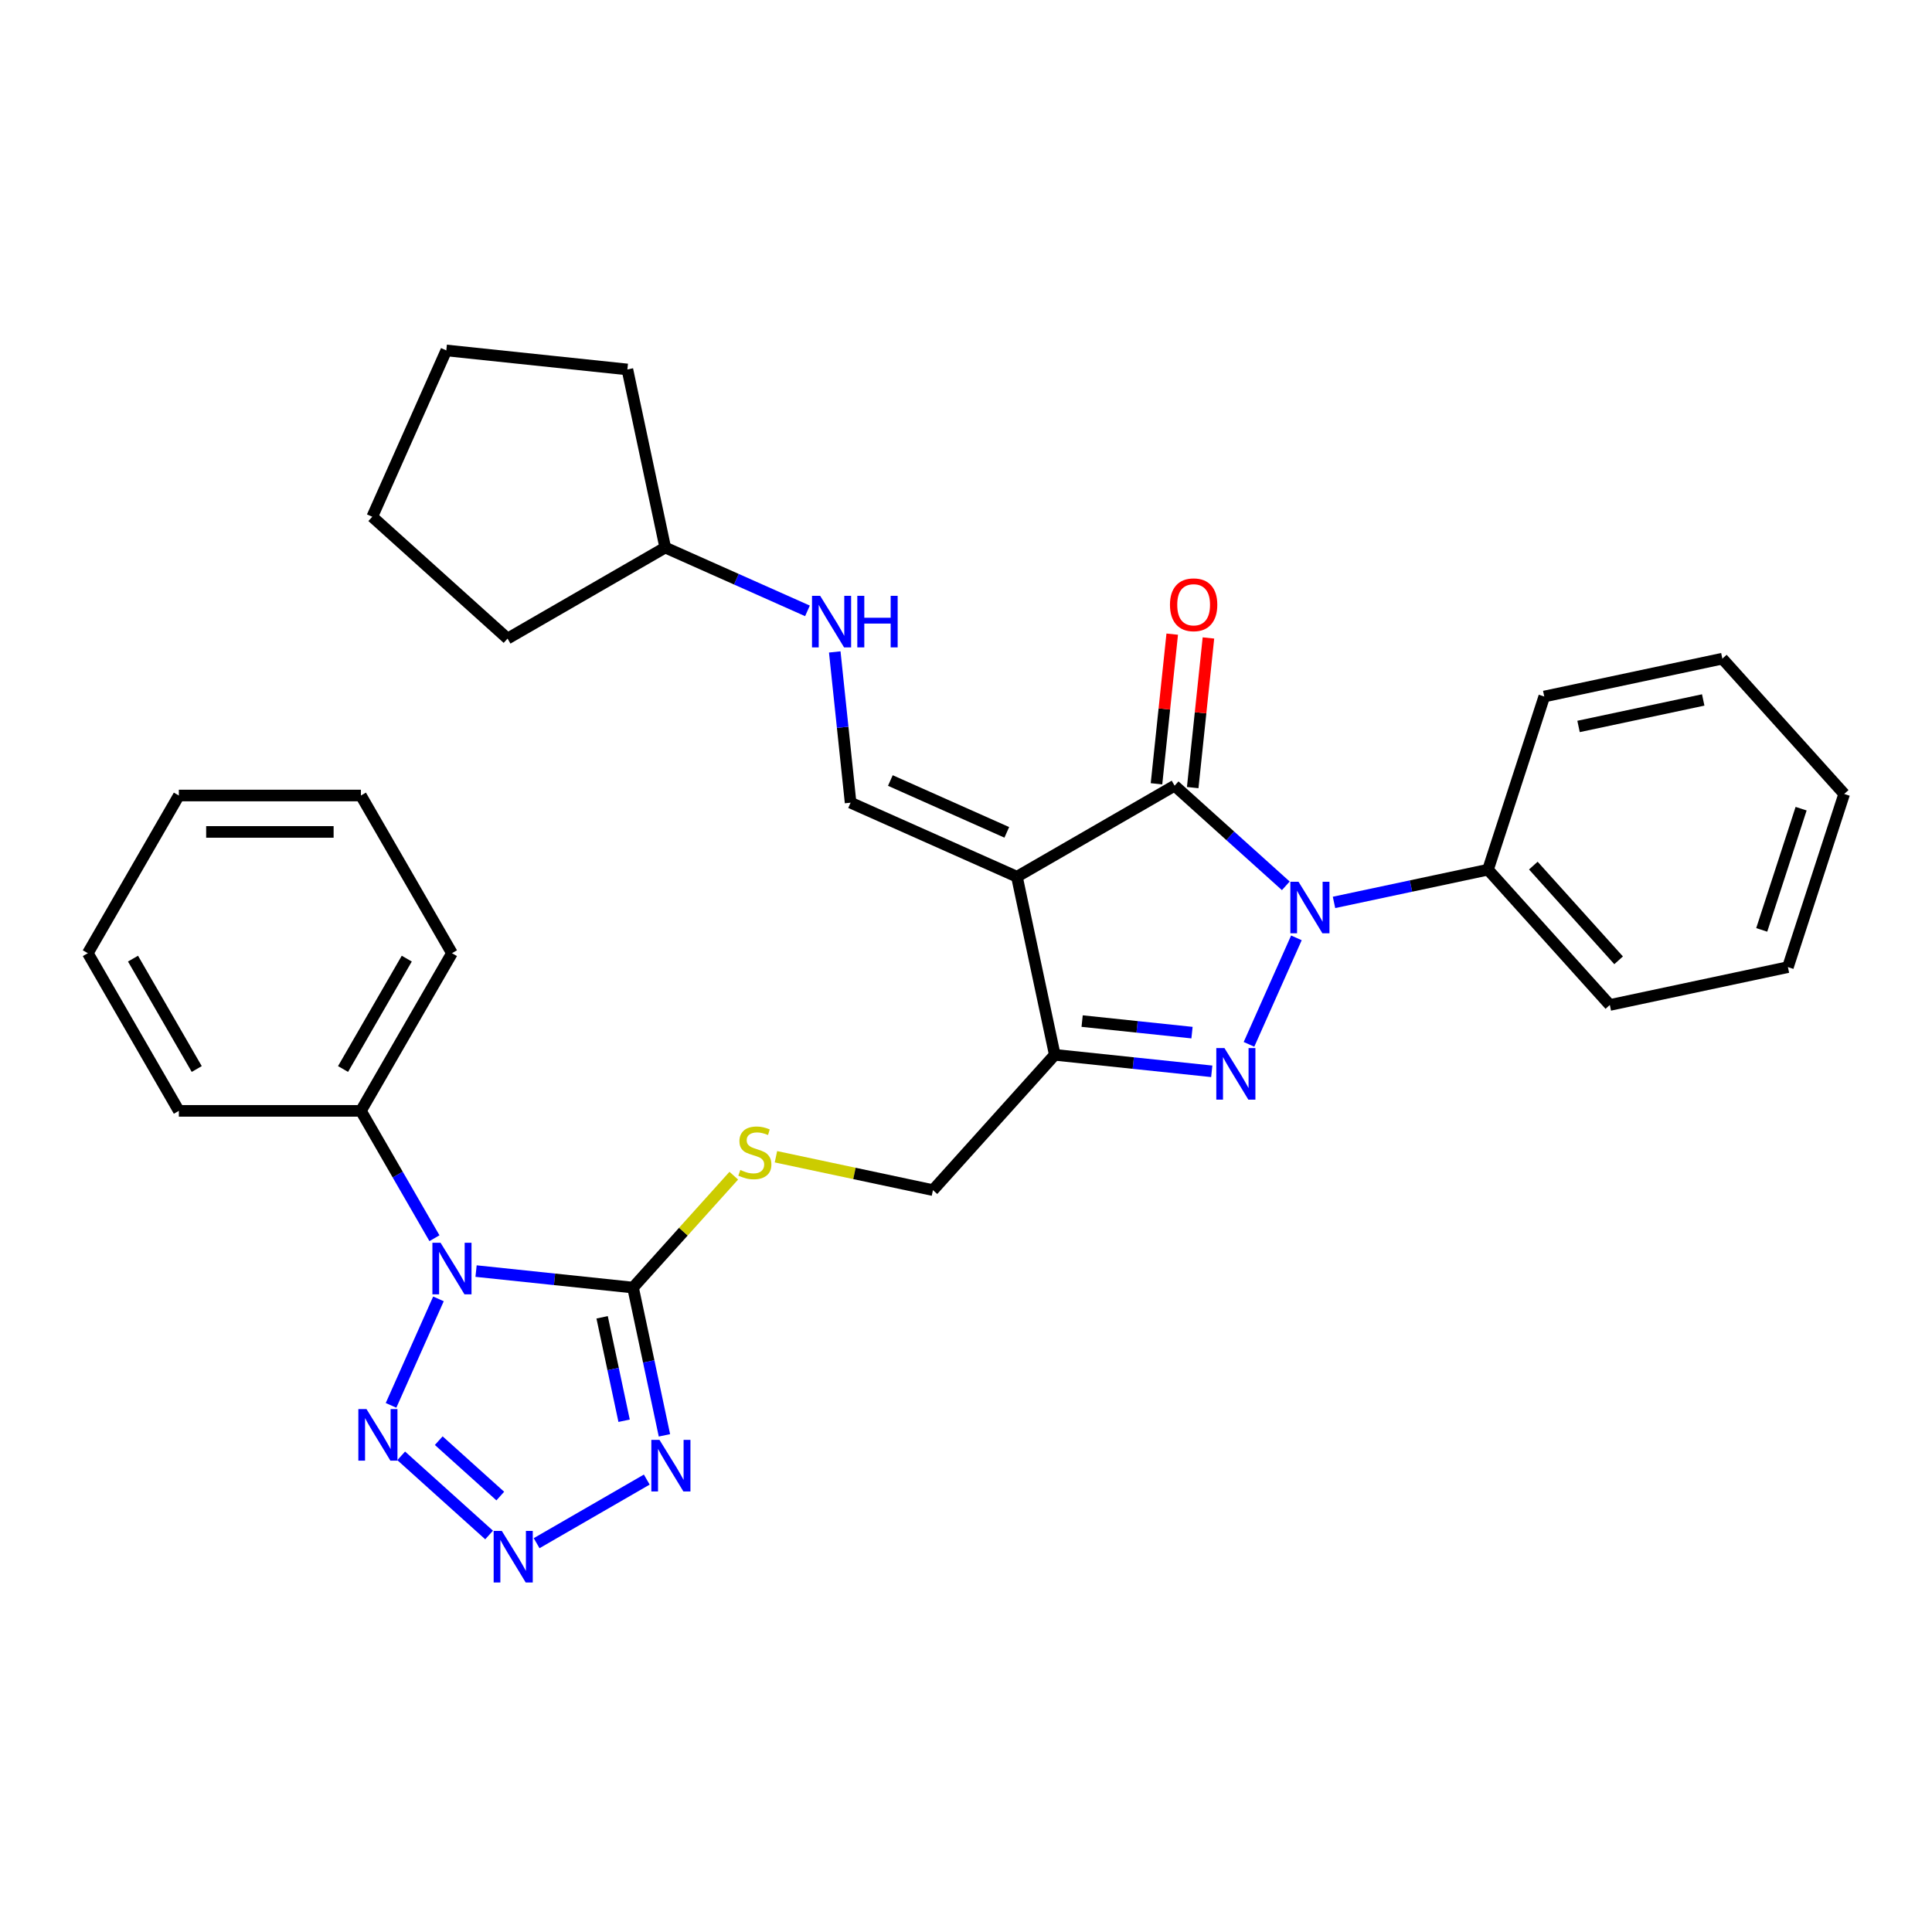 <?xml version='1.0' encoding='iso-8859-1'?>
<svg version='1.1' baseProfile='full'
              xmlns='http://www.w3.org/2000/svg'
                      xmlns:rdkit='http://www.rdkit.org/xml'
                      xmlns:xlink='http://www.w3.org/1999/xlink'
                  xml:space='preserve'
width='1000px' height='1000px' viewBox='0 0 1000 1000'>
<!-- END OF HEADER -->
<rect style='opacity:1.0;fill:#FFFFFF;stroke:none' width='1000' height='1000' x='0' y='0'> </rect>
<path class='bond-0' d='M 526.359,453.795 L 607.973,406.675' style='fill:none;fill-rule:evenodd;stroke:#000000;stroke-width:6px;stroke-linecap:butt;stroke-linejoin:miter;stroke-opacity:1' />
<path class='bond-1' d='M 526.359,453.795 L 545.952,545.974' style='fill:none;fill-rule:evenodd;stroke:#000000;stroke-width:6px;stroke-linecap:butt;stroke-linejoin:miter;stroke-opacity:1' />
<path class='bond-2' d='M 526.359,453.795 L 440.267,415.464' style='fill:none;fill-rule:evenodd;stroke:#000000;stroke-width:6px;stroke-linecap:butt;stroke-linejoin:miter;stroke-opacity:1' />
<path class='bond-2' d='M 521.111,430.827 L 460.847,403.995' style='fill:none;fill-rule:evenodd;stroke:#000000;stroke-width:6px;stroke-linecap:butt;stroke-linejoin:miter;stroke-opacity:1' />
<path class='bond-3' d='M 665.529,458.499 L 636.751,432.587' style='fill:none;fill-rule:evenodd;stroke:#0000FF;stroke-width:6px;stroke-linecap:butt;stroke-linejoin:miter;stroke-opacity:1' />
<path class='bond-3' d='M 636.751,432.587 L 607.973,406.675' style='fill:none;fill-rule:evenodd;stroke:#000000;stroke-width:6px;stroke-linecap:butt;stroke-linejoin:miter;stroke-opacity:1' />
<path class='bond-4' d='M 690.483,467.081 L 730.334,458.611' style='fill:none;fill-rule:evenodd;stroke:#0000FF;stroke-width:6px;stroke-linecap:butt;stroke-linejoin:miter;stroke-opacity:1' />
<path class='bond-4' d='M 730.334,458.611 L 770.186,450.14' style='fill:none;fill-rule:evenodd;stroke:#000000;stroke-width:6px;stroke-linecap:butt;stroke-linejoin:miter;stroke-opacity:1' />
<path class='bond-5' d='M 671.016,485.434 L 646.474,540.555' style='fill:none;fill-rule:evenodd;stroke:#0000FF;stroke-width:6px;stroke-linecap:butt;stroke-linejoin:miter;stroke-opacity:1' />
<path class='bond-6' d='M 246.41,657.909 L 287.033,662.178' style='fill:none;fill-rule:evenodd;stroke:#0000FF;stroke-width:6px;stroke-linecap:butt;stroke-linejoin:miter;stroke-opacity:1' />
<path class='bond-6' d='M 287.033,662.178 L 327.656,666.448' style='fill:none;fill-rule:evenodd;stroke:#000000;stroke-width:6px;stroke-linecap:butt;stroke-linejoin:miter;stroke-opacity:1' />
<path class='bond-7' d='M 226.943,672.297 L 202.401,727.418' style='fill:none;fill-rule:evenodd;stroke:#0000FF;stroke-width:6px;stroke-linecap:butt;stroke-linejoin:miter;stroke-opacity:1' />
<path class='bond-8' d='M 224.868,640.897 L 205.841,607.94' style='fill:none;fill-rule:evenodd;stroke:#0000FF;stroke-width:6px;stroke-linecap:butt;stroke-linejoin:miter;stroke-opacity:1' />
<path class='bond-8' d='M 205.841,607.94 L 186.813,574.984' style='fill:none;fill-rule:evenodd;stroke:#000000;stroke-width:6px;stroke-linecap:butt;stroke-linejoin:miter;stroke-opacity:1' />
<path class='bond-9' d='M 627.198,554.514 L 586.575,550.244' style='fill:none;fill-rule:evenodd;stroke:#0000FF;stroke-width:6px;stroke-linecap:butt;stroke-linejoin:miter;stroke-opacity:1' />
<path class='bond-9' d='M 586.575,550.244 L 545.952,545.974' style='fill:none;fill-rule:evenodd;stroke:#000000;stroke-width:6px;stroke-linecap:butt;stroke-linejoin:miter;stroke-opacity:1' />
<path class='bond-9' d='M 616.981,534.488 L 588.545,531.499' style='fill:none;fill-rule:evenodd;stroke:#0000FF;stroke-width:6px;stroke-linecap:butt;stroke-linejoin:miter;stroke-opacity:1' />
<path class='bond-9' d='M 588.545,531.499 L 560.109,528.511' style='fill:none;fill-rule:evenodd;stroke:#000000;stroke-width:6px;stroke-linecap:butt;stroke-linejoin:miter;stroke-opacity:1' />
<path class='bond-10' d='M 617.345,407.66 L 621.415,368.931' style='fill:none;fill-rule:evenodd;stroke:#000000;stroke-width:6px;stroke-linecap:butt;stroke-linejoin:miter;stroke-opacity:1' />
<path class='bond-10' d='M 621.415,368.931 L 625.486,330.203' style='fill:none;fill-rule:evenodd;stroke:#FF0000;stroke-width:6px;stroke-linecap:butt;stroke-linejoin:miter;stroke-opacity:1' />
<path class='bond-10' d='M 598.6,405.69 L 602.671,366.961' style='fill:none;fill-rule:evenodd;stroke:#000000;stroke-width:6px;stroke-linecap:butt;stroke-linejoin:miter;stroke-opacity:1' />
<path class='bond-10' d='M 602.671,366.961 L 606.741,328.233' style='fill:none;fill-rule:evenodd;stroke:#FF0000;stroke-width:6px;stroke-linecap:butt;stroke-linejoin:miter;stroke-opacity:1' />
<path class='bond-11' d='M 327.656,666.448 L 353.729,637.491' style='fill:none;fill-rule:evenodd;stroke:#000000;stroke-width:6px;stroke-linecap:butt;stroke-linejoin:miter;stroke-opacity:1' />
<path class='bond-11' d='M 353.729,637.491 L 379.801,608.534' style='fill:none;fill-rule:evenodd;stroke:#CCCC00;stroke-width:6px;stroke-linecap:butt;stroke-linejoin:miter;stroke-opacity:1' />
<path class='bond-12' d='M 327.656,666.448 L 335.784,704.688' style='fill:none;fill-rule:evenodd;stroke:#000000;stroke-width:6px;stroke-linecap:butt;stroke-linejoin:miter;stroke-opacity:1' />
<path class='bond-12' d='M 335.784,704.688 L 343.912,742.927' style='fill:none;fill-rule:evenodd;stroke:#0000FF;stroke-width:6px;stroke-linecap:butt;stroke-linejoin:miter;stroke-opacity:1' />
<path class='bond-12' d='M 311.658,681.838 L 317.348,708.606' style='fill:none;fill-rule:evenodd;stroke:#000000;stroke-width:6px;stroke-linecap:butt;stroke-linejoin:miter;stroke-opacity:1' />
<path class='bond-12' d='M 317.348,708.606 L 323.038,735.374' style='fill:none;fill-rule:evenodd;stroke:#0000FF;stroke-width:6px;stroke-linecap:butt;stroke-linejoin:miter;stroke-opacity:1' />
<path class='bond-13' d='M 545.952,545.974 L 482.894,616.008' style='fill:none;fill-rule:evenodd;stroke:#000000;stroke-width:6px;stroke-linecap:butt;stroke-linejoin:miter;stroke-opacity:1' />
<path class='bond-14' d='M 334.772,765.831 L 277.753,798.751' style='fill:none;fill-rule:evenodd;stroke:#0000FF;stroke-width:6px;stroke-linecap:butt;stroke-linejoin:miter;stroke-opacity:1' />
<path class='bond-15' d='M 253.159,794.513 L 207.66,753.546' style='fill:none;fill-rule:evenodd;stroke:#0000FF;stroke-width:6px;stroke-linecap:butt;stroke-linejoin:miter;stroke-opacity:1' />
<path class='bond-15' d='M 258.945,774.361 L 227.096,745.684' style='fill:none;fill-rule:evenodd;stroke:#0000FF;stroke-width:6px;stroke-linecap:butt;stroke-linejoin:miter;stroke-opacity:1' />
<path class='bond-16' d='M 440.267,415.464 L 436.167,376.453' style='fill:none;fill-rule:evenodd;stroke:#000000;stroke-width:6px;stroke-linecap:butt;stroke-linejoin:miter;stroke-opacity:1' />
<path class='bond-16' d='M 436.167,376.453 L 432.067,337.441' style='fill:none;fill-rule:evenodd;stroke:#0000FF;stroke-width:6px;stroke-linecap:butt;stroke-linejoin:miter;stroke-opacity:1' />
<path class='bond-17' d='M 401.627,598.734 L 442.261,607.371' style='fill:none;fill-rule:evenodd;stroke:#CCCC00;stroke-width:6px;stroke-linecap:butt;stroke-linejoin:miter;stroke-opacity:1' />
<path class='bond-17' d='M 442.261,607.371 L 482.894,616.008' style='fill:none;fill-rule:evenodd;stroke:#000000;stroke-width:6px;stroke-linecap:butt;stroke-linejoin:miter;stroke-opacity:1' />
<path class='bond-18' d='M 186.813,574.984 L 233.933,493.37' style='fill:none;fill-rule:evenodd;stroke:#000000;stroke-width:6px;stroke-linecap:butt;stroke-linejoin:miter;stroke-opacity:1' />
<path class='bond-18' d='M 177.559,553.318 L 210.542,496.188' style='fill:none;fill-rule:evenodd;stroke:#000000;stroke-width:6px;stroke-linecap:butt;stroke-linejoin:miter;stroke-opacity:1' />
<path class='bond-19' d='M 186.813,574.984 L 92.574,574.984' style='fill:none;fill-rule:evenodd;stroke:#000000;stroke-width:6px;stroke-linecap:butt;stroke-linejoin:miter;stroke-opacity:1' />
<path class='bond-20' d='M 770.186,450.14 L 833.244,520.173' style='fill:none;fill-rule:evenodd;stroke:#000000;stroke-width:6px;stroke-linecap:butt;stroke-linejoin:miter;stroke-opacity:1' />
<path class='bond-20' d='M 793.651,448.033 L 837.792,497.057' style='fill:none;fill-rule:evenodd;stroke:#000000;stroke-width:6px;stroke-linecap:butt;stroke-linejoin:miter;stroke-opacity:1' />
<path class='bond-21' d='M 770.186,450.14 L 799.307,360.513' style='fill:none;fill-rule:evenodd;stroke:#000000;stroke-width:6px;stroke-linecap:butt;stroke-linejoin:miter;stroke-opacity:1' />
<path class='bond-22' d='M 417.939,316.186 L 381.132,299.798' style='fill:none;fill-rule:evenodd;stroke:#0000FF;stroke-width:6px;stroke-linecap:butt;stroke-linejoin:miter;stroke-opacity:1' />
<path class='bond-22' d='M 381.132,299.798 L 344.325,283.411' style='fill:none;fill-rule:evenodd;stroke:#000000;stroke-width:6px;stroke-linecap:butt;stroke-linejoin:miter;stroke-opacity:1' />
<path class='bond-23' d='M 344.325,283.411 L 262.711,330.53' style='fill:none;fill-rule:evenodd;stroke:#000000;stroke-width:6px;stroke-linecap:butt;stroke-linejoin:miter;stroke-opacity:1' />
<path class='bond-24' d='M 344.325,283.411 L 324.731,191.231' style='fill:none;fill-rule:evenodd;stroke:#000000;stroke-width:6px;stroke-linecap:butt;stroke-linejoin:miter;stroke-opacity:1' />
<path class='bond-25' d='M 233.933,493.37 L 186.813,411.756' style='fill:none;fill-rule:evenodd;stroke:#000000;stroke-width:6px;stroke-linecap:butt;stroke-linejoin:miter;stroke-opacity:1' />
<path class='bond-26' d='M 92.574,574.984 L 45.455,493.37' style='fill:none;fill-rule:evenodd;stroke:#000000;stroke-width:6px;stroke-linecap:butt;stroke-linejoin:miter;stroke-opacity:1' />
<path class='bond-26' d='M 101.829,553.318 L 68.845,496.188' style='fill:none;fill-rule:evenodd;stroke:#000000;stroke-width:6px;stroke-linecap:butt;stroke-linejoin:miter;stroke-opacity:1' />
<path class='bond-27' d='M 833.244,520.173 L 925.424,500.58' style='fill:none;fill-rule:evenodd;stroke:#000000;stroke-width:6px;stroke-linecap:butt;stroke-linejoin:miter;stroke-opacity:1' />
<path class='bond-28' d='M 799.307,360.513 L 891.487,340.92' style='fill:none;fill-rule:evenodd;stroke:#000000;stroke-width:6px;stroke-linecap:butt;stroke-linejoin:miter;stroke-opacity:1' />
<path class='bond-28' d='M 817.053,376.01 L 881.579,362.295' style='fill:none;fill-rule:evenodd;stroke:#000000;stroke-width:6px;stroke-linecap:butt;stroke-linejoin:miter;stroke-opacity:1' />
<path class='bond-29' d='M 262.711,330.53 L 192.678,267.472' style='fill:none;fill-rule:evenodd;stroke:#000000;stroke-width:6px;stroke-linecap:butt;stroke-linejoin:miter;stroke-opacity:1' />
<path class='bond-30' d='M 324.731,191.231 L 231.008,181.38' style='fill:none;fill-rule:evenodd;stroke:#000000;stroke-width:6px;stroke-linecap:butt;stroke-linejoin:miter;stroke-opacity:1' />
<path class='bond-31' d='M 45.455,493.37 L 92.574,411.756' style='fill:none;fill-rule:evenodd;stroke:#000000;stroke-width:6px;stroke-linecap:butt;stroke-linejoin:miter;stroke-opacity:1' />
<path class='bond-32' d='M 186.813,411.756 L 92.574,411.756' style='fill:none;fill-rule:evenodd;stroke:#000000;stroke-width:6px;stroke-linecap:butt;stroke-linejoin:miter;stroke-opacity:1' />
<path class='bond-32' d='M 172.677,430.604 L 106.71,430.604' style='fill:none;fill-rule:evenodd;stroke:#000000;stroke-width:6px;stroke-linecap:butt;stroke-linejoin:miter;stroke-opacity:1' />
<path class='bond-33' d='M 925.424,500.58 L 954.545,410.953' style='fill:none;fill-rule:evenodd;stroke:#000000;stroke-width:6px;stroke-linecap:butt;stroke-linejoin:miter;stroke-opacity:1' />
<path class='bond-33' d='M 911.867,481.312 L 932.252,418.573' style='fill:none;fill-rule:evenodd;stroke:#000000;stroke-width:6px;stroke-linecap:butt;stroke-linejoin:miter;stroke-opacity:1' />
<path class='bond-34' d='M 891.487,340.92 L 954.545,410.953' style='fill:none;fill-rule:evenodd;stroke:#000000;stroke-width:6px;stroke-linecap:butt;stroke-linejoin:miter;stroke-opacity:1' />
<path class='bond-35' d='M 231.008,181.38 L 192.678,267.472' style='fill:none;fill-rule:evenodd;stroke:#000000;stroke-width:6px;stroke-linecap:butt;stroke-linejoin:miter;stroke-opacity:1' />
<path  class='atom-1' d='M 672.107 456.389
L 680.852 470.525
Q 681.719 471.92, 683.114 474.445
Q 684.508 476.971, 684.584 477.122
L 684.584 456.389
L 688.127 456.389
L 688.127 483.078
L 684.471 483.078
L 675.084 467.622
Q 673.991 465.813, 672.823 463.74
Q 671.692 461.666, 671.353 461.026
L 671.353 483.078
L 667.885 483.078
L 667.885 456.389
L 672.107 456.389
' fill='#0000FF'/>
<path  class='atom-2' d='M 228.034 643.253
L 236.779 657.389
Q 237.646 658.783, 239.041 661.309
Q 240.435 663.835, 240.511 663.985
L 240.511 643.253
L 244.054 643.253
L 244.054 669.941
L 240.398 669.941
L 231.012 654.486
Q 229.918 652.677, 228.75 650.603
Q 227.619 648.53, 227.28 647.889
L 227.28 669.941
L 223.812 669.941
L 223.812 643.253
L 228.034 643.253
' fill='#0000FF'/>
<path  class='atom-3' d='M 633.776 542.481
L 642.521 556.617
Q 643.388 558.011, 644.783 560.537
Q 646.178 563.063, 646.253 563.213
L 646.253 542.481
L 649.797 542.481
L 649.797 569.169
L 646.14 569.169
L 636.754 553.714
Q 635.661 551.905, 634.492 549.832
Q 633.361 547.758, 633.022 547.117
L 633.022 569.169
L 629.554 569.169
L 629.554 542.481
L 633.776 542.481
' fill='#0000FF'/>
<path  class='atom-7' d='M 341.35 745.283
L 350.095 759.419
Q 350.962 760.814, 352.357 763.34
Q 353.752 765.865, 353.827 766.016
L 353.827 745.283
L 357.371 745.283
L 357.371 771.972
L 353.714 771.972
L 344.328 756.517
Q 343.235 754.707, 342.066 752.634
Q 340.935 750.561, 340.596 749.92
L 340.596 771.972
L 337.128 771.972
L 337.128 745.283
L 341.35 745.283
' fill='#0000FF'/>
<path  class='atom-8' d='M 259.736 792.403
L 268.482 806.539
Q 269.349 807.934, 270.744 810.459
Q 272.138 812.985, 272.214 813.136
L 272.214 792.403
L 275.757 792.403
L 275.757 819.091
L 272.101 819.091
L 262.714 803.636
Q 261.621 801.827, 260.453 799.754
Q 259.322 797.68, 258.983 797.04
L 258.983 819.091
L 255.514 819.091
L 255.514 792.403
L 259.736 792.403
' fill='#0000FF'/>
<path  class='atom-9' d='M 189.703 729.345
L 198.448 743.48
Q 199.315 744.875, 200.71 747.401
Q 202.105 749.926, 202.18 750.077
L 202.18 729.345
L 205.724 729.345
L 205.724 756.033
L 202.067 756.033
L 192.681 740.578
Q 191.588 738.769, 190.419 736.695
Q 189.288 734.622, 188.949 733.981
L 188.949 756.033
L 185.481 756.033
L 185.481 729.345
L 189.703 729.345
' fill='#0000FF'/>
<path  class='atom-11' d='M 383.175 605.574
Q 383.477 605.688, 384.721 606.215
Q 385.965 606.743, 387.322 607.082
Q 388.716 607.384, 390.073 607.384
Q 392.599 607.384, 394.069 606.178
Q 395.539 604.934, 395.539 602.785
Q 395.539 601.315, 394.785 600.41
Q 394.069 599.505, 392.938 599.015
Q 391.807 598.525, 389.923 597.96
Q 387.548 597.244, 386.115 596.565
Q 384.721 595.887, 383.703 594.454
Q 382.723 593.022, 382.723 590.609
Q 382.723 587.254, 384.984 585.181
Q 387.284 583.108, 391.807 583.108
Q 394.898 583.108, 398.404 584.578
L 397.537 587.481
Q 394.333 586.161, 391.92 586.161
Q 389.319 586.161, 387.887 587.254
Q 386.455 588.31, 386.492 590.157
Q 386.492 591.589, 387.209 592.456
Q 387.962 593.323, 389.018 593.813
Q 390.111 594.303, 391.92 594.869
Q 394.333 595.623, 395.765 596.377
Q 397.198 597.131, 398.216 598.676
Q 399.271 600.184, 399.271 602.785
Q 399.271 606.479, 396.783 608.477
Q 394.333 610.437, 390.224 610.437
Q 387.849 610.437, 386.04 609.909
Q 384.268 609.419, 382.157 608.552
L 383.175 605.574
' fill='#CCCC00'/>
<path  class='atom-15' d='M 605.572 313.027
Q 605.572 306.619, 608.739 303.038
Q 611.905 299.457, 617.823 299.457
Q 623.741 299.457, 626.908 303.038
Q 630.074 306.619, 630.074 313.027
Q 630.074 319.511, 626.87 323.205
Q 623.666 326.862, 617.823 326.862
Q 611.943 326.862, 608.739 323.205
Q 605.572 319.549, 605.572 313.027
M 617.823 323.846
Q 621.894 323.846, 624.081 321.132
Q 626.305 318.38, 626.305 313.027
Q 626.305 307.788, 624.081 305.149
Q 621.894 302.473, 617.823 302.473
Q 613.752 302.473, 611.528 305.111
Q 609.342 307.75, 609.342 313.027
Q 609.342 318.418, 611.528 321.132
Q 613.752 323.846, 617.823 323.846
' fill='#FF0000'/>
<path  class='atom-16' d='M 424.517 308.397
L 433.263 322.533
Q 434.13 323.927, 435.524 326.453
Q 436.919 328.979, 436.994 329.129
L 436.994 308.397
L 440.538 308.397
L 440.538 335.085
L 436.881 335.085
L 427.495 319.63
Q 426.402 317.821, 425.233 315.748
Q 424.102 313.674, 423.763 313.033
L 423.763 335.085
L 420.295 335.085
L 420.295 308.397
L 424.517 308.397
' fill='#0000FF'/>
<path  class='atom-16' d='M 443.742 308.397
L 447.361 308.397
L 447.361 319.743
L 461.007 319.743
L 461.007 308.397
L 464.625 308.397
L 464.625 335.085
L 461.007 335.085
L 461.007 322.759
L 447.361 322.759
L 447.361 335.085
L 443.742 335.085
L 443.742 308.397
' fill='#0000FF'/>
</svg>
